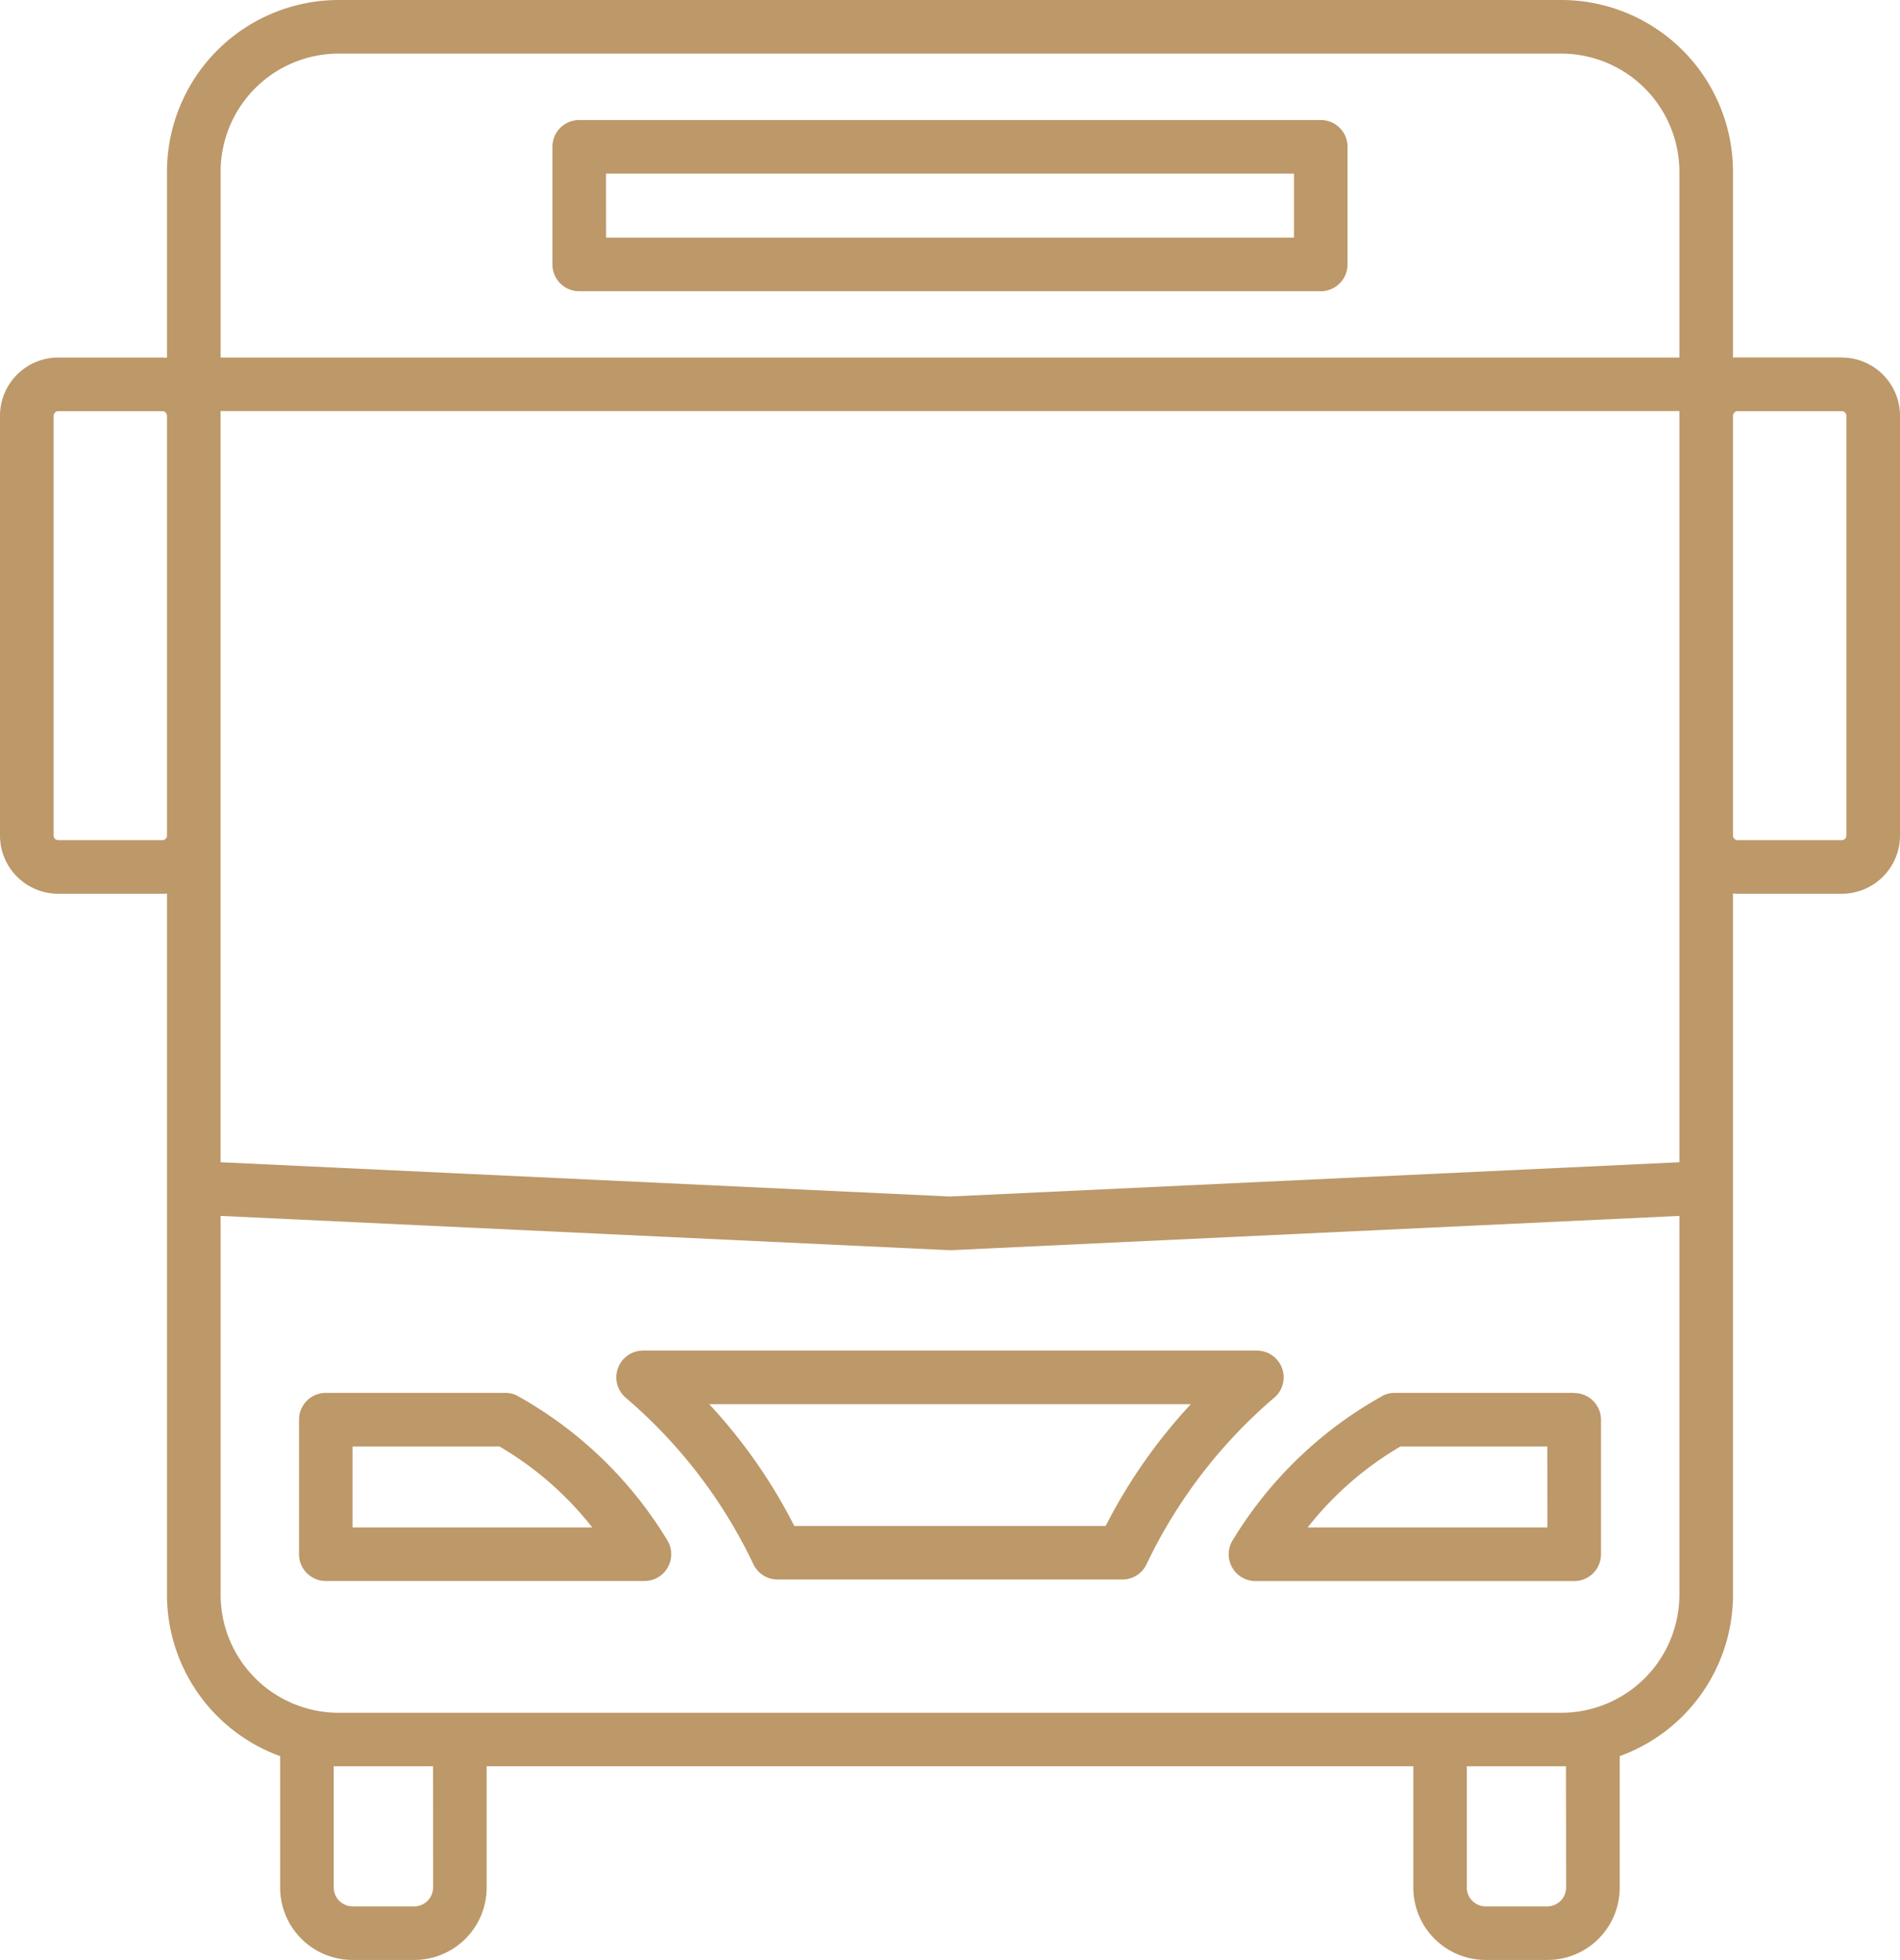 <?xml version="1.0" encoding="UTF-8"?> <svg xmlns="http://www.w3.org/2000/svg" width="61.011" height="62.938" viewBox="0 0 61.011 62.938"><path id="bus" d="M26.437,9.352H50.249a.86.86,0,0,0,.86-.86V4.714a.86.86,0,0,0-.86-.86H26.437a.86.86,0,0,0-.86.86V8.491A.86.86,0,0,0,26.437,9.352Zm.86-3.777H49.389V7.631H27.3Zm21.468,39.3a.86.86,0,0,0-.569-1.506H28.49a.86.86,0,0,0-.569,1.506,16.14,16.14,0,0,1,4.11,5.356.86.86,0,0,0,.777.49h11.07a.86.86,0,0,0,.776-.489A16.2,16.2,0,0,1,48.766,44.872ZM43.343,49h-10a17.124,17.124,0,0,0-2.731-3.909H46.077A17.2,17.2,0,0,0,43.343,49ZM24.411,44.8a.863.863,0,0,0-.343-.072H18.3a.86.86,0,0,0-.86.86v4.321a.86.86,0,0,0,.86.86H28.531a.86.86,0,0,0,.735-1.308A13.03,13.03,0,0,0,24.411,44.8Zm-5.253,4.249v-2.6h4.719a10.561,10.561,0,0,1,2.979,2.6Zm39.23-4.32h-5.77a.862.862,0,0,0-.343.072,13.037,13.037,0,0,0-4.856,4.662.86.86,0,0,0,.735,1.308H58.388a.86.86,0,0,0,.86-.86V45.593a.86.86,0,0,0-.86-.86Zm-.86,4.321h-7.7a10.567,10.567,0,0,1,2.979-2.6h4.719Zm9.453-37.572H63.632c-.049,0-.1,0-.146.007V5.512A5.518,5.518,0,0,0,57.974,0H18.709A5.517,5.517,0,0,0,13.2,5.512v5.976c-.048,0-.1-.007-.146-.007H9.706a1.871,1.871,0,0,0-1.868,1.871V26.833A1.87,1.87,0,0,0,9.706,28.7h3.348c.049,0,.1,0,.146-.007v22.52a5.518,5.518,0,0,0,3.634,5.18v4.224a2.323,2.323,0,0,0,2.32,2.32h1.99a2.323,2.323,0,0,0,2.321-2.321v-3.9H53.221v3.9a2.323,2.323,0,0,0,2.321,2.321h1.99a2.321,2.321,0,0,0,2.317-2.321V56.393a5.518,5.518,0,0,0,3.638-5.18V28.693c.049,0,.1.007.146.007h3.348a1.87,1.87,0,0,0,1.868-1.868V13.352a1.872,1.872,0,0,0-1.868-1.871ZM61.765,37.322l-23.422,1.1-23.422-1.1V13.2H61.765ZM18.709,1.721H57.974a3.8,3.8,0,0,1,3.791,3.791v5.969H14.922V5.512a3.794,3.794,0,0,1,3.787-3.791ZM13.055,26.979H9.706a.148.148,0,0,1-.146-.146V13.352a.152.152,0,0,1,.146-.15h3.348a.152.152,0,0,1,.146.15V26.833a.148.148,0,0,1-.146.146Zm8.69,33.638a.607.607,0,0,1-.6.6h-1.99a.607.607,0,0,1-.6-.6v-3.9c.051,0,.1,0,.153,0h3.035Zm36.383,0a.606.606,0,0,1-.6.6h-1.99a.607.607,0,0,1-.6-.6v-3.9h3.032c.051,0,.1,0,.153,0ZM57.974,55H18.709a3.792,3.792,0,0,1-3.787-3.787V39.045l23.381,1.1h.081l23.381-1.1V51.213A3.794,3.794,0,0,1,57.974,55Zm9.153-28.167a.148.148,0,0,1-.146.146H63.633a.148.148,0,0,1-.146-.146V13.352a.152.152,0,0,1,.146-.15h3.348a.152.152,0,0,1,.146.15Z" transform="translate(-7.838)" fill="#bd9869"></path></svg> 